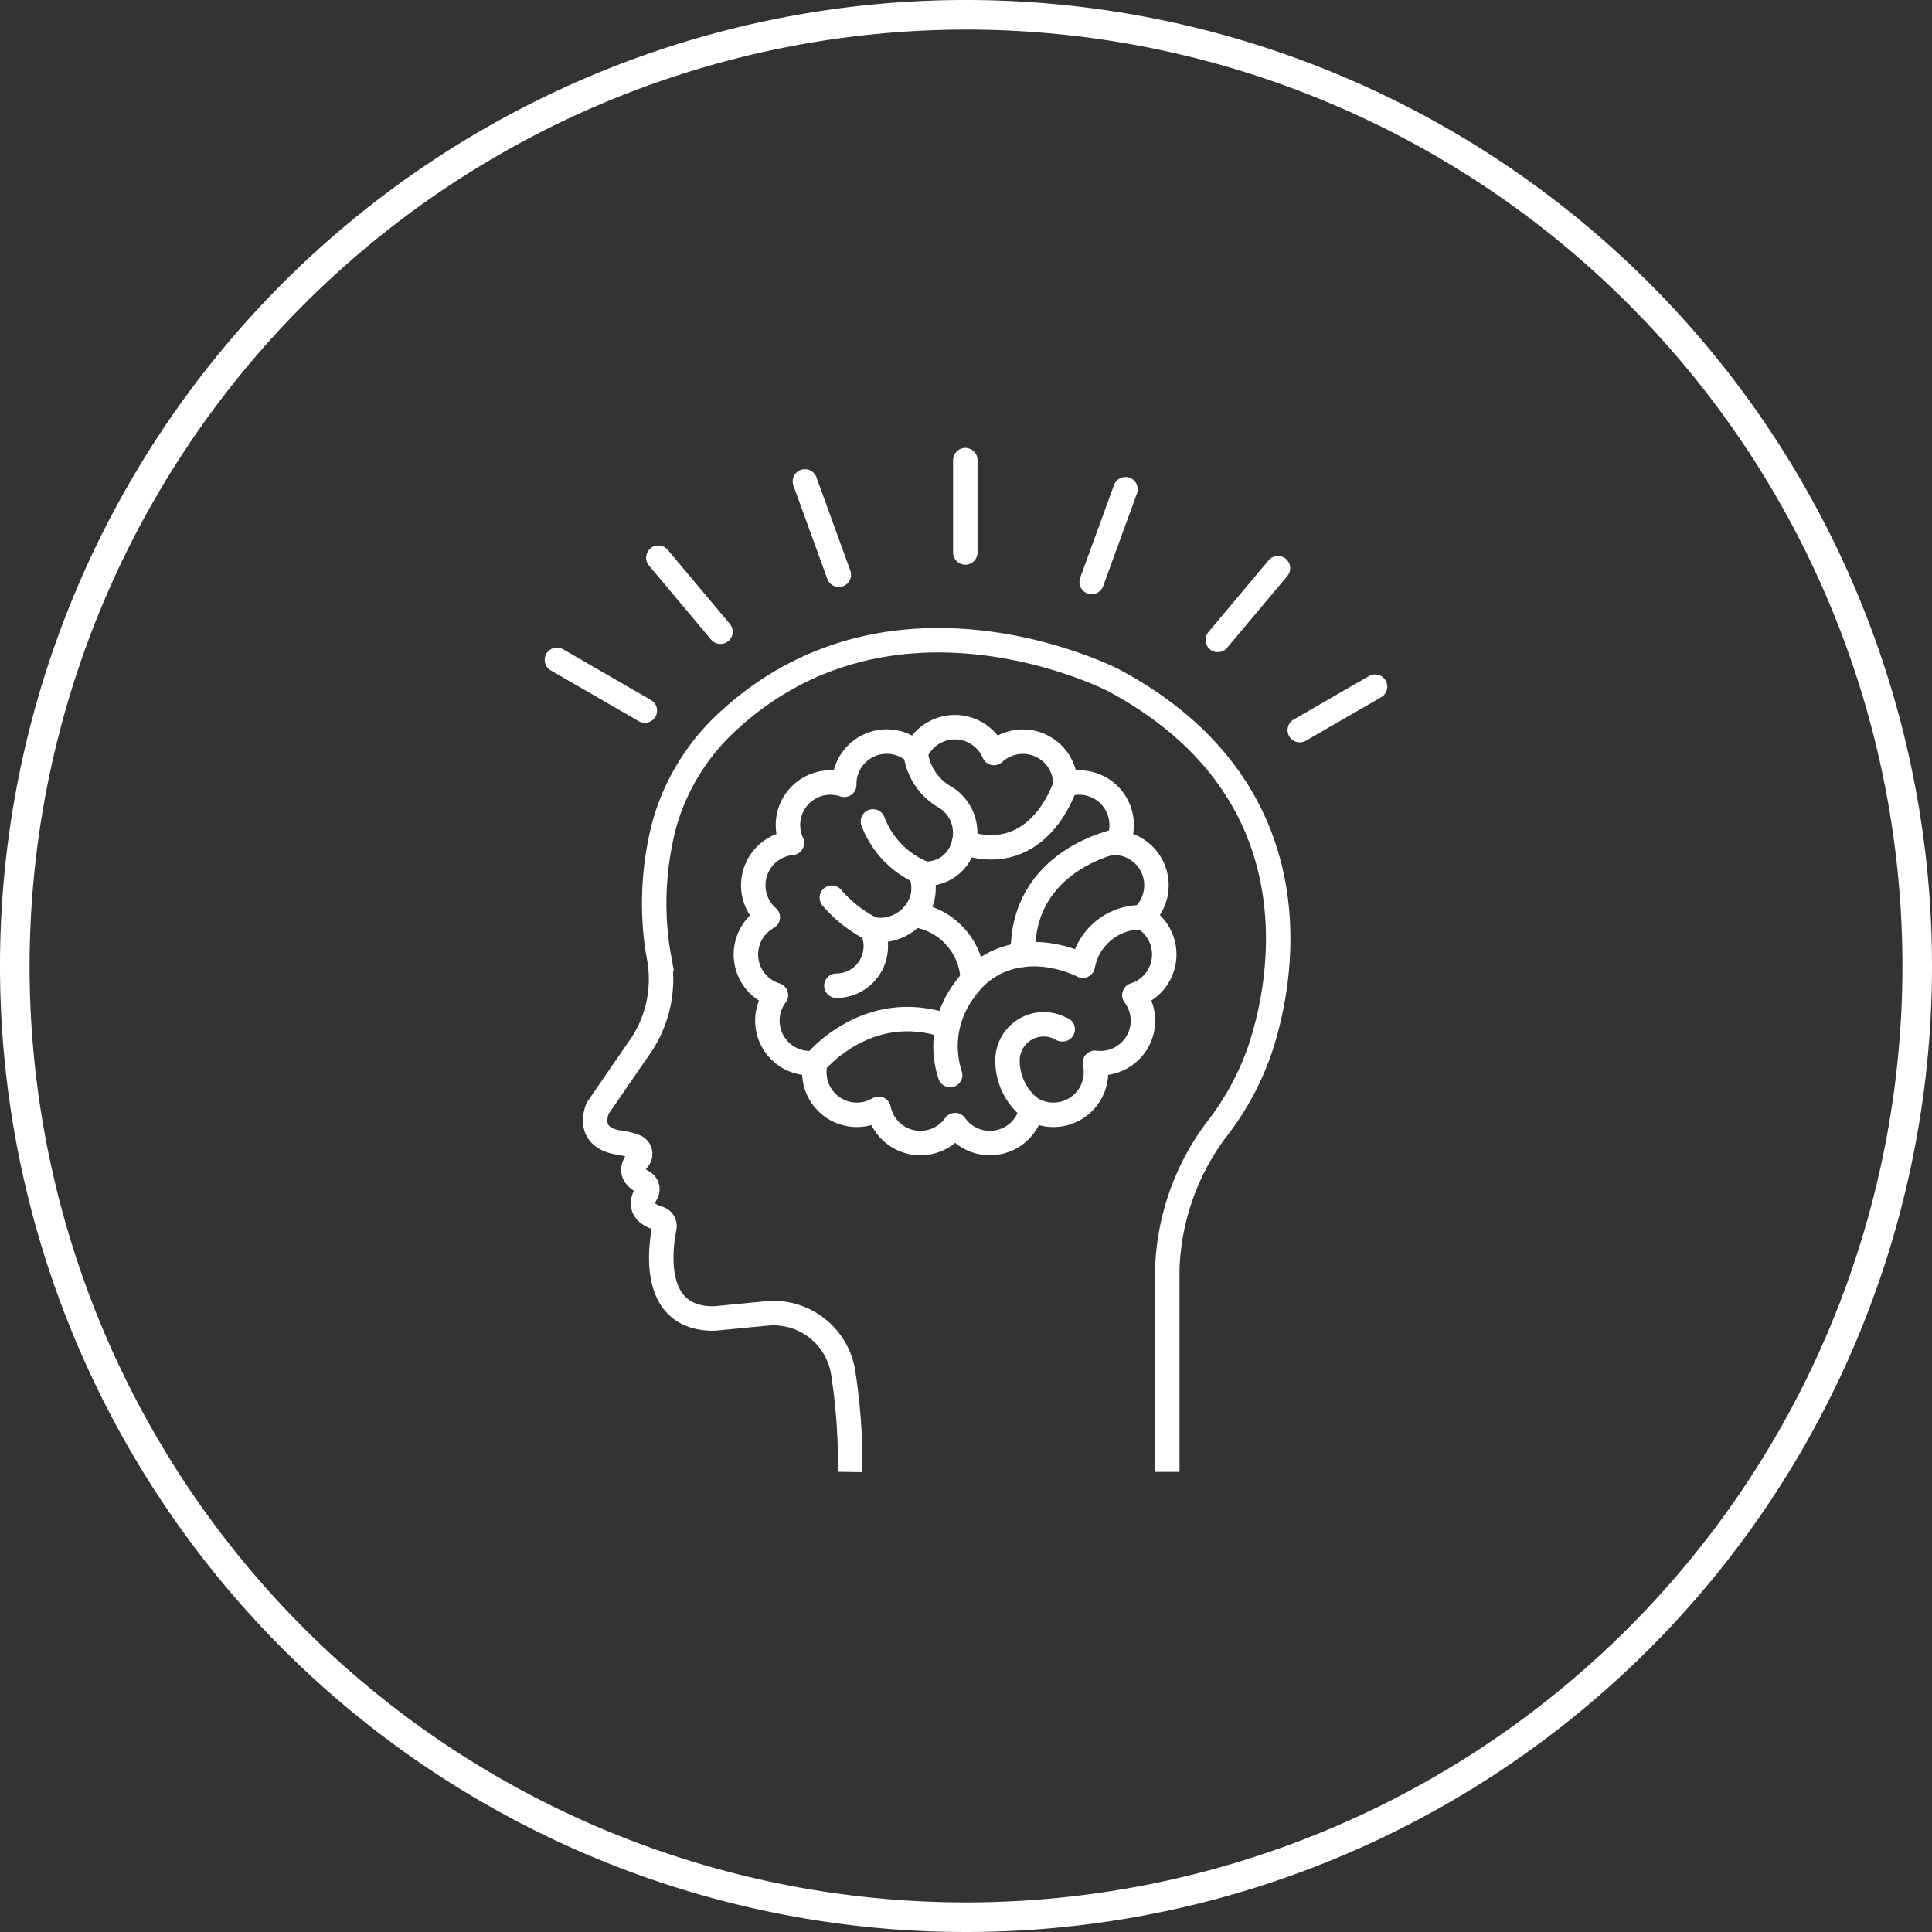 <svg xmlns="http://www.w3.org/2000/svg" width="196" height="196" viewBox="0 0 196 196"><rect x="0" y="0" width="196" height="196" fill="#333333" stroke="none"/><defs><style>.cls-1{fill:#fff;}.cls-2,.cls-3,.cls-4{fill:none;stroke:#fff;stroke-width:2.48px;}.cls-2,.cls-4{stroke-miterlimit:10;}.cls-3,.cls-4{stroke-linecap:round;}.cls-3{stroke-linejoin:round;}</style></defs><g id="Vrstva_1" data-name="Vrstva 1"><path class="cls-1" d="M98,3A95,95,0,1,1,3,98,95.11,95.11,0,0,1,98,3m0-3a98,98,0,1,0,98,98A98,98,0,0,0,98,0Z"/></g><g id="Vrstva_4" data-name="Vrstva 4"><path class="cls-2" d="M118.42,149.32V128.76a25,25,0,0,1,4.86-14,28.11,28.11,0,0,0,4.57-8.35c3-9.1,4.68-26.94-14.9-37.41,0,0-22.09-11.41-39,4.08A22.43,22.43,0,0,0,67.4,83.63a31.73,31.73,0,0,0-.78,12c.07.56.17,1.11.27,1.67a12.1,12.1,0,0,1-1.75,8.58l-4.5,6.54s-1.34,2.86,2,3.47a7,7,0,0,1,1.82.43.82.82,0,0,1,.3,1.27c-.5.58-1,1.54.46,2.31a.84.84,0,0,1,.34,1.17c-.46.78-.71,1.94,1.23,2.52a.83.83,0,0,1,.6,1c-.46,2.35-1.27,9.27,5.1,9.17l5.26-.51a7.16,7.16,0,0,1,7.76,5.82,59.15,59.15,0,0,1,.73,10.26"/><path class="cls-3" d="M115.85,93.06a4.32,4.32,0,0,0-2.46-7.55,4.31,4.31,0,0,0-5.31-5.89,4.31,4.31,0,0,0-7.24-3.23,4.32,4.32,0,0,0-7.94,0,4.31,4.31,0,0,0-7.25,3.23,4.31,4.31,0,0,0-5.31,5.89,4.32,4.32,0,0,0-2.45,7.55,4.31,4.31,0,0,0,.83,7.89,4.31,4.31,0,0,0,4,6.87,4.32,4.32,0,0,0,6.42,4.67,4.32,4.32,0,0,0,7.76,1.65,4.32,4.32,0,0,0,7.76-1.65,4.32,4.32,0,0,0,6.42-4.67,4.31,4.31,0,0,0,4-6.87,4.32,4.32,0,0,0,.83-7.89Z"/><path class="cls-3" d="M84.85,100a4,4,0,0,0,4-4,4,4,0,0,0-.41-1.75A4.09,4.09,0,0,0,91,94,4.36,4.36,0,0,0,93.6,91a4.29,4.29,0,0,0-.17-2.37h.27a5.24,5.24,0,0,0,.56,0c3.93-.36,5-5.55,1.71-7.71a6,6,0,0,1-3.07-4.48"/><path class="cls-3" d="M93.7,88.6a9.18,9.18,0,0,1-5.14-5.27"/><path class="cls-3" d="M108.08,79.62S105.53,88,97.8,85.49"/><path class="cls-3" d="M115.85,93.06a6,6,0,0,0-6,4.91s-5-2.68-9.52.07a8.44,8.44,0,0,0-2.45,2.35,9.43,9.43,0,0,0-1.49,8.67"/><path class="cls-3" d="M113.49,85.29s-9.95,1.82-9.71,11.57"/><path class="cls-3" d="M82.69,107.82s5.28-6.55,13.41-3.73"/><path class="cls-3" d="M104.63,112.49a6.14,6.14,0,0,1-2.42-4.84,3.67,3.67,0,0,1,5.53-3.23l.07,0"/><path class="cls-3" d="M92.68,92.81a6.88,6.88,0,0,1,6,6.51"/><path class="cls-3" d="M88.46,94.26a13.1,13.1,0,0,1-4.07-3.19"/><line class="cls-4" x1="97.93" y1="56.05" x2="97.93" y2="46.68"/><line class="cls-4" x1="85.1" y1="58.31" x2="81.66" y2="48.84"/><line class="cls-4" x1="73.09" y1="64.09" x2="66.79" y2="56.58"/><line class="cls-4" x1="65.42" y1="72.09" x2="56.5" y2="66.94"/><line class="cls-4" x1="131.86" y1="74.07" x2="139.5" y2="69.66"/><line class="cls-4" x1="123.54" y1="64.92" x2="129.65" y2="57.64"/><line class="cls-4" x1="110.75" y1="59.04" x2="114.18" y2="49.63"/></g></svg>